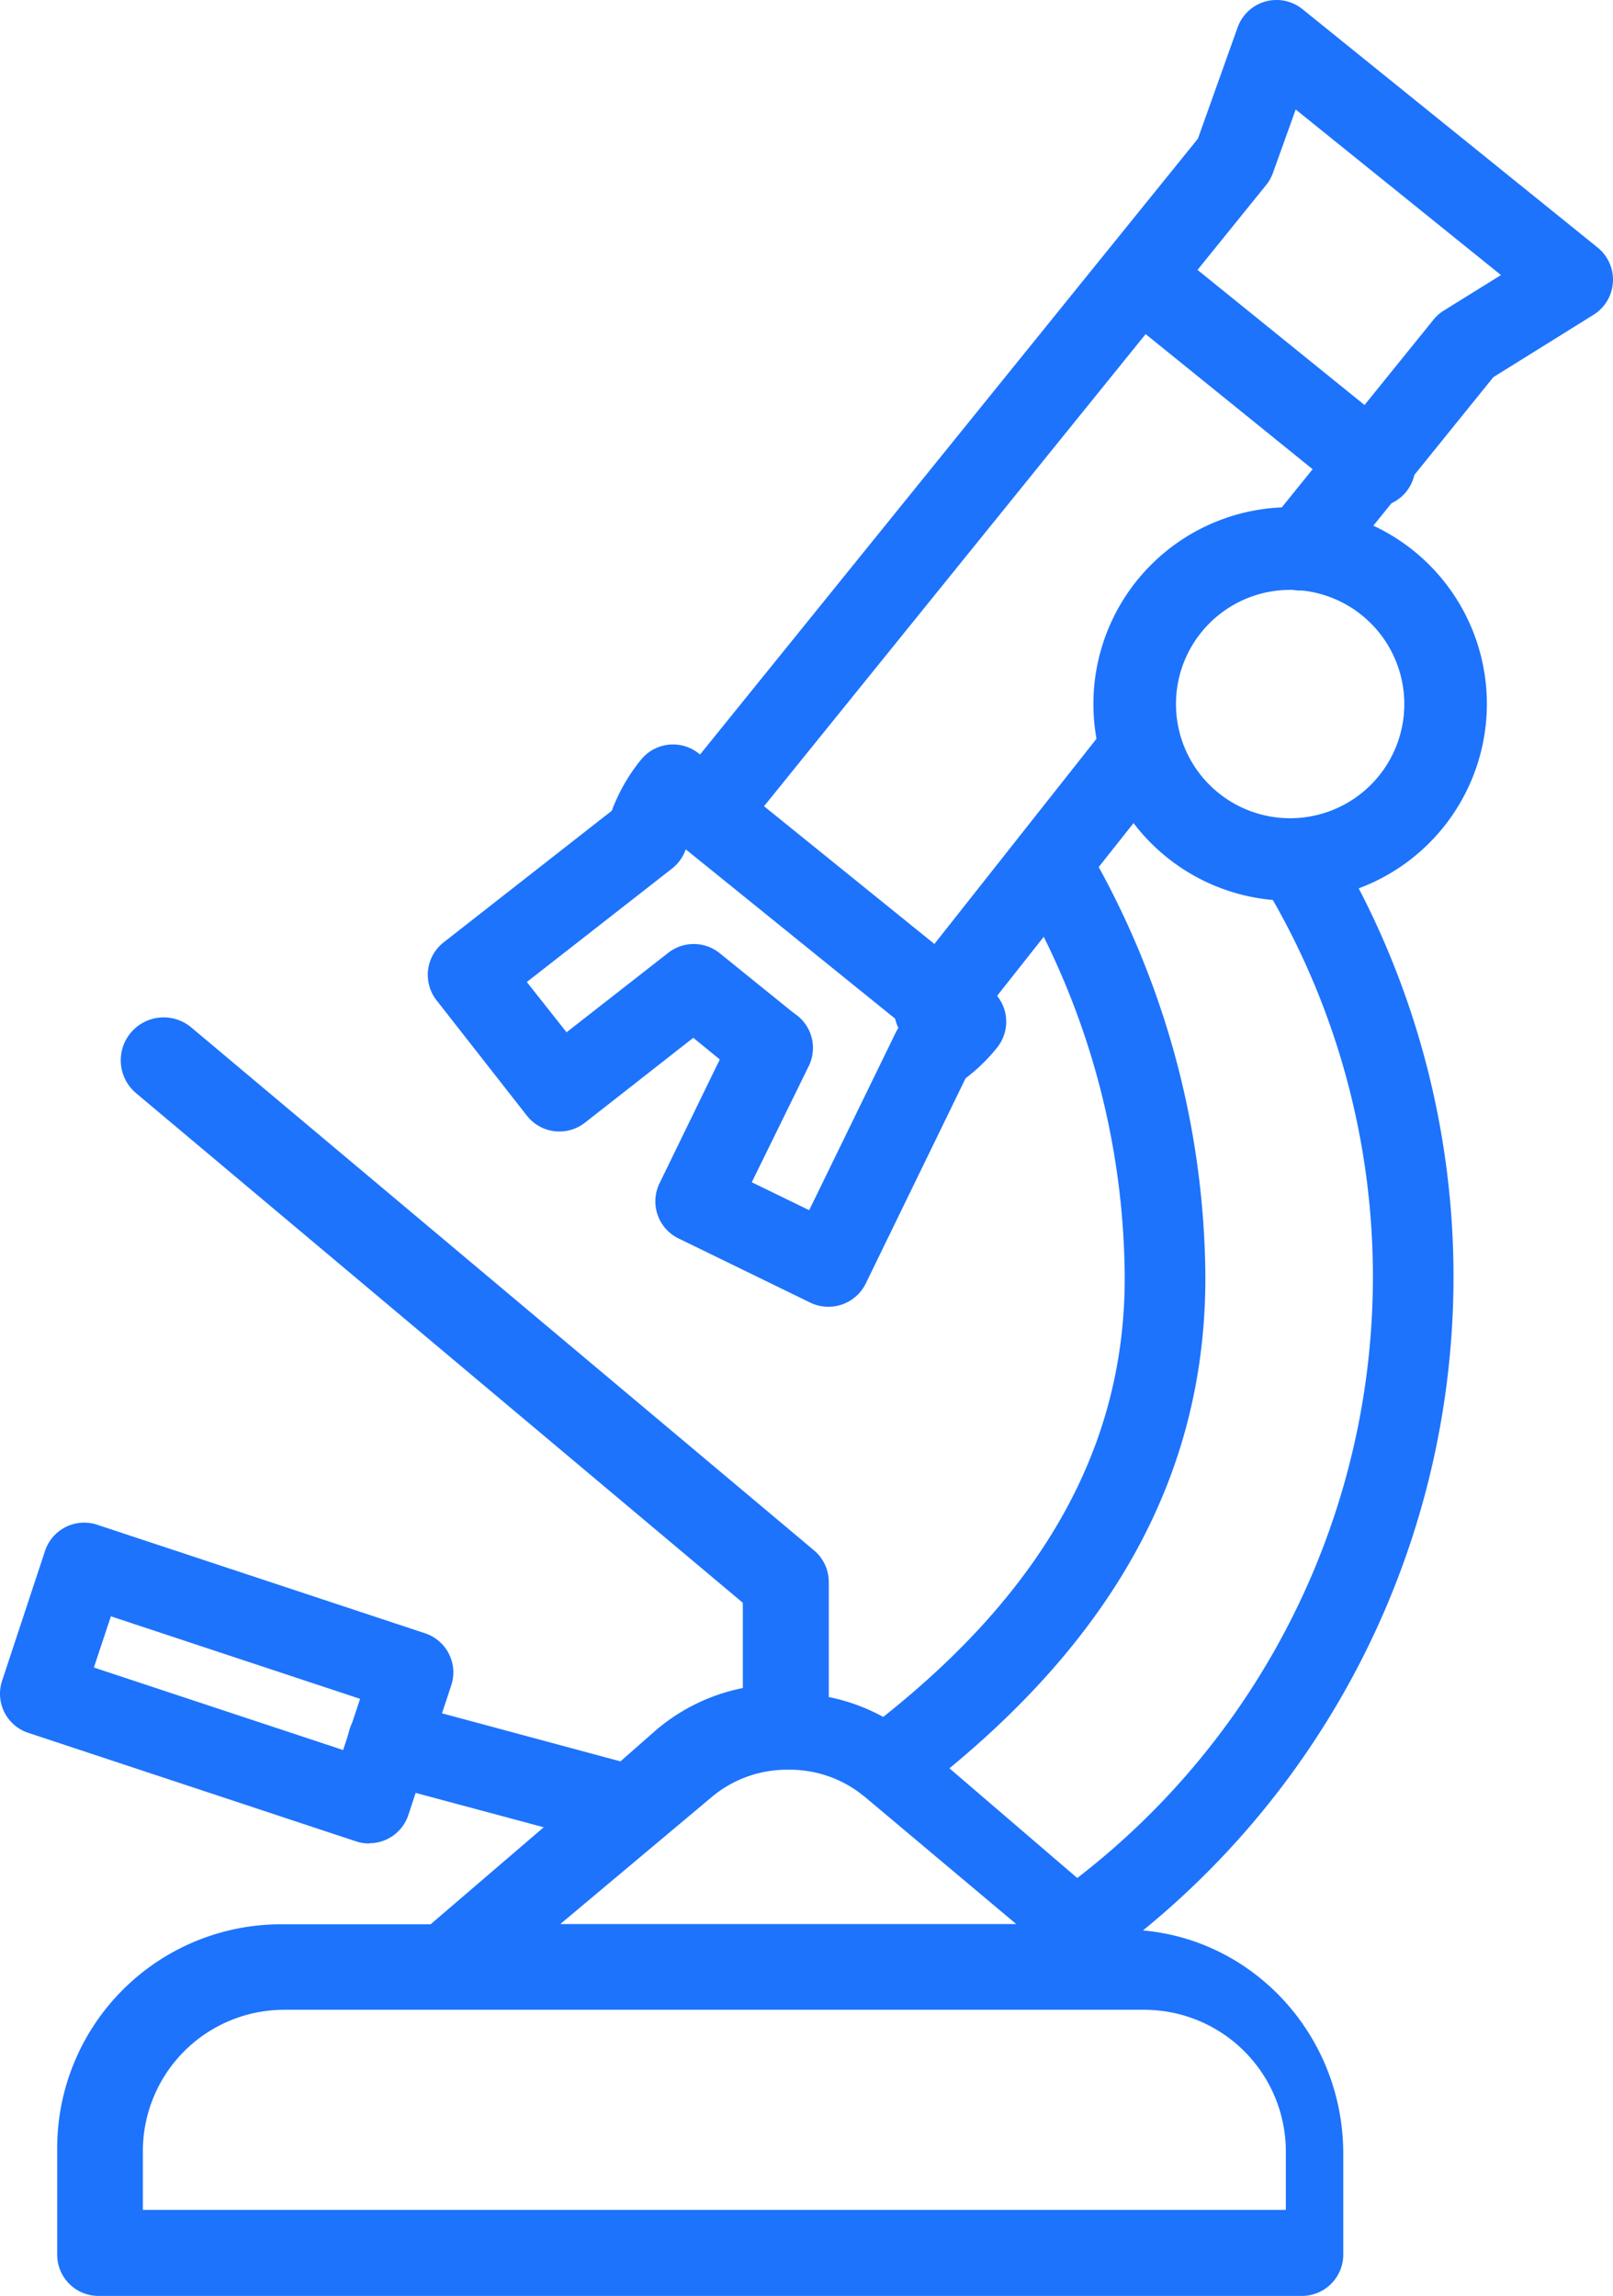 <?xml version="1.0" encoding="UTF-8" standalone="no"?>
<svg
   id="microscope"
   viewBox="0 0 243.581 346.652"
   version="1.1"
   sodipodi:docname="icon_microscope.svg"
   width="243.581"
   height="346.652"
   inkscape:version="1.1.1 (3bf5ae0d25, 2021-09-20, custom)"
   xmlns:inkscape="http://www.inkscape.org/namespaces/inkscape"
   xmlns:sodipodi="http://sodipodi.sourceforge.net/DTD/sodipodi-0.dtd"
   xmlns="http://www.w3.org/2000/svg"
   xmlns:svg="http://www.w3.org/2000/svg">
  <sodipodi:namedview
     id="namedview19"
     pagecolor="#ffffff"
     bordercolor="#666666"
     borderopacity="1.0"
     inkscape:pageshadow="2"
     inkscape:pageopacity="0.0"
     inkscape:pagecheckerboard="0"
     showgrid="false"
     inkscape:zoom="1.7050781"
     inkscape:cx="-63.046964"
     inkscape:cy="180.0504"
     inkscape:window-width="1264"
     inkscape:window-height="451"
     inkscape:window-x="0"
     inkscape:window-y="0"
     inkscape:window-maximized="1"
     inkscape:current-layer="microscope" />
  <defs
     id="defs4">
    <style
       id="style2">.cls-1{fill:#1d73fc;}</style>
  </defs>
  <path
     class="cls-1"
     d="m 207.496,76.562 a 6.19,6.19 0 0 1 -3.91,-1.38 l -34.79,-28.14 a 6.24,6.24 0 0 1 3.81,-11.17 v 0 a 6.2,6.2 0 0 1 3.92,1.39 l 34.89,28.22 a 6.23,6.23 0 0 1 -3.93,11.08 z"
     id="path6" />
  <path
     class="cls-1"
     d="m 106.616,128.942 a 6.31,6.31 0 0 1 -3.92,-1.38 6.23,6.23 0 0 1 -0.92,-8.77 l 79.12,-97.85 6,-16.81 a 6.24,6.24 0 0 1 9.79,-2.75 l 44.58,36 a 6.24,6.24 0 0 1 -0.63,10.15 l -15.12,9.41 -24.15,29.88 a 6.245,6.245 0 1 1 -9.69,-7.88 l 24.81,-30.69 a 6.18,6.18 0 0 1 1.56,-1.37 l 8.62,-5.35 -31,-25 -3.43,9.55 a 6.21,6.21 0 0 1 -1,1.81 l -79.79,98.7 a 6.2,6.2 0 0 1 -4.83,2.35 z"
     id="path8" />
  <path
     class="cls-1"
     d="m 172.596,291.472 a 127.3,127.3 0 0 0 29.07,-163.67 6,6 0 0 0 -8.38,-2.08 6.33,6.33 0 0 0 -2,8.57 114.62,114.62 0 0 1 -28.61,149.26 l -19.3,-16.56 c 26,-21.46 38.65,-45.76 38.65,-74.08 a 130.32,130.32 0 0 0 -16.11,-62 l 10,-12.62 a 6.34,6.34 0 0 0 -0.92,-8.77 6,6 0 0 0 -8.56,0.94 l -30.06,38.05 a 6.35,6.35 0 0 0 0.91,8.77 6,6 0 0 0 8.56,-0.94 l 11.77,-14.9 a 117.24,117.24 0 0 1 12.23,51.5 c 0,25.11 -11.95,46.83 -36.47,66.29 a 28.87,28.87 0 0 0 -8.22,-3 v -17.37 a 6.23,6.23 0 0 0 -2.22,-4.77 l -94,-78.92 a 6.481,6.481 0 1 0 -8.33,9.93 l 91.57,76.9 v 12.87 a 28.91,28.91 0 0 0 -13,6.26 l -5.48,4.81 -33.43,-9 a 6.18,6.18 0 0 0 -7.57,4.51 6.34,6.34 0 0 0 4.41,7.73 l 25,6.71 -17.08,14.65 h -22.59 a 33.8,33.8 0 0 0 -33.8,33.8 v 16.07 a 6.23,6.23 0 0 0 6.23,6.24 H 196.606 a 6.24,6.24 0 0 0 6.24,-6.24 v -15.26 c -0.01,-17.68 -13.35,-32.21 -30.25,-33.68 z m -64.87,-20.35 a 17.68,17.68 0 0 1 11.13,-3.92 h 0.32 a 17.71,17.71 0 0 1 10.64,3.49 7.73,7.73 0 0 0 0.64,0.49 l 23,19.32 H 84.616 Z m 86.45,62.54 H 21.576 v -8.88 a 21.34,21.34 0 0 1 21.34,-21.33 H 172.916 a 21.4,21.4 0 0 1 21.26,21.34 z"
     id="path10" />
  <path
     class="cls-1"
     d="m 125.076,197.302 a 6.19,6.19 0 0 1 -2.73,-0.63 l -19.87,-9.68 a 6.22,6.22 0 0 1 -2.88,-8.33 l 9.1,-18.7 -4,-3.27 -16.38,12.83 a 6.24,6.24 0 0 1 -8.75,-1.07 l -13.64,-17.42 a 6.23,6.23 0 0 1 1.07,-8.75 l 25.39,-19.87 a 27.37,27.37 0 0 1 4.4,-7.69 6.23,6.23 0 0 1 8.77,-0.93 l 44.08,35.63 a 6.23,6.23 0 0 1 0.93,8.76 27,27 0 0 1 -4.75,4.62 l -15.08,31 a 6.28,6.28 0 0 1 -5.66,3.5 z m -11.55,-18.8 8.67,4.22 13.05,-26.78 a 6.51,6.51 0 0 1 0.89,-1.36 l -32.58,-26.34 a 6.32,6.32 0 0 1 -2,2.84 l -22,17.19 6,7.59 15.36,-12 a 6.24,6.24 0 0 1 7.77,0.06 l 10.8,8.73 0.56,0.43 a 6.22,6.22 0 0 1 2.09,7.87 z"
     id="path12" />
  <path
     class="cls-1"
     d="m 194.826,136.002 a 29.71,29.71 0 1 1 29.71,-29.71 29.74,29.74 0 0 1 -29.71,29.71 z m 0,-46.94 a 17.24,17.24 0 1 0 17.24,17.24 17.25,17.25 0 0 0 -17.24,-17.24 z"
     id="path14" />
  <path
     class="cls-1"
     d="m 55.796,278.342 a 6.32,6.32 0 0 1 -2,-0.31 l -49.48,-16.38 a 6.21,6.21 0 0 1 -4,-7.87 l 6.47,-19.57 a 6.23,6.23 0 0 1 7.88,-4 l 49.48,16.38 a 6.22,6.22 0 0 1 4,7.87 l -6.48,19.57 a 6.2,6.2 0 0 1 -5.91,4.27 z m -41.62,-26.57 37.64,12.46 2.56,-7.73 -37.63,-12.46 z"
     id="path16" />
</svg>
